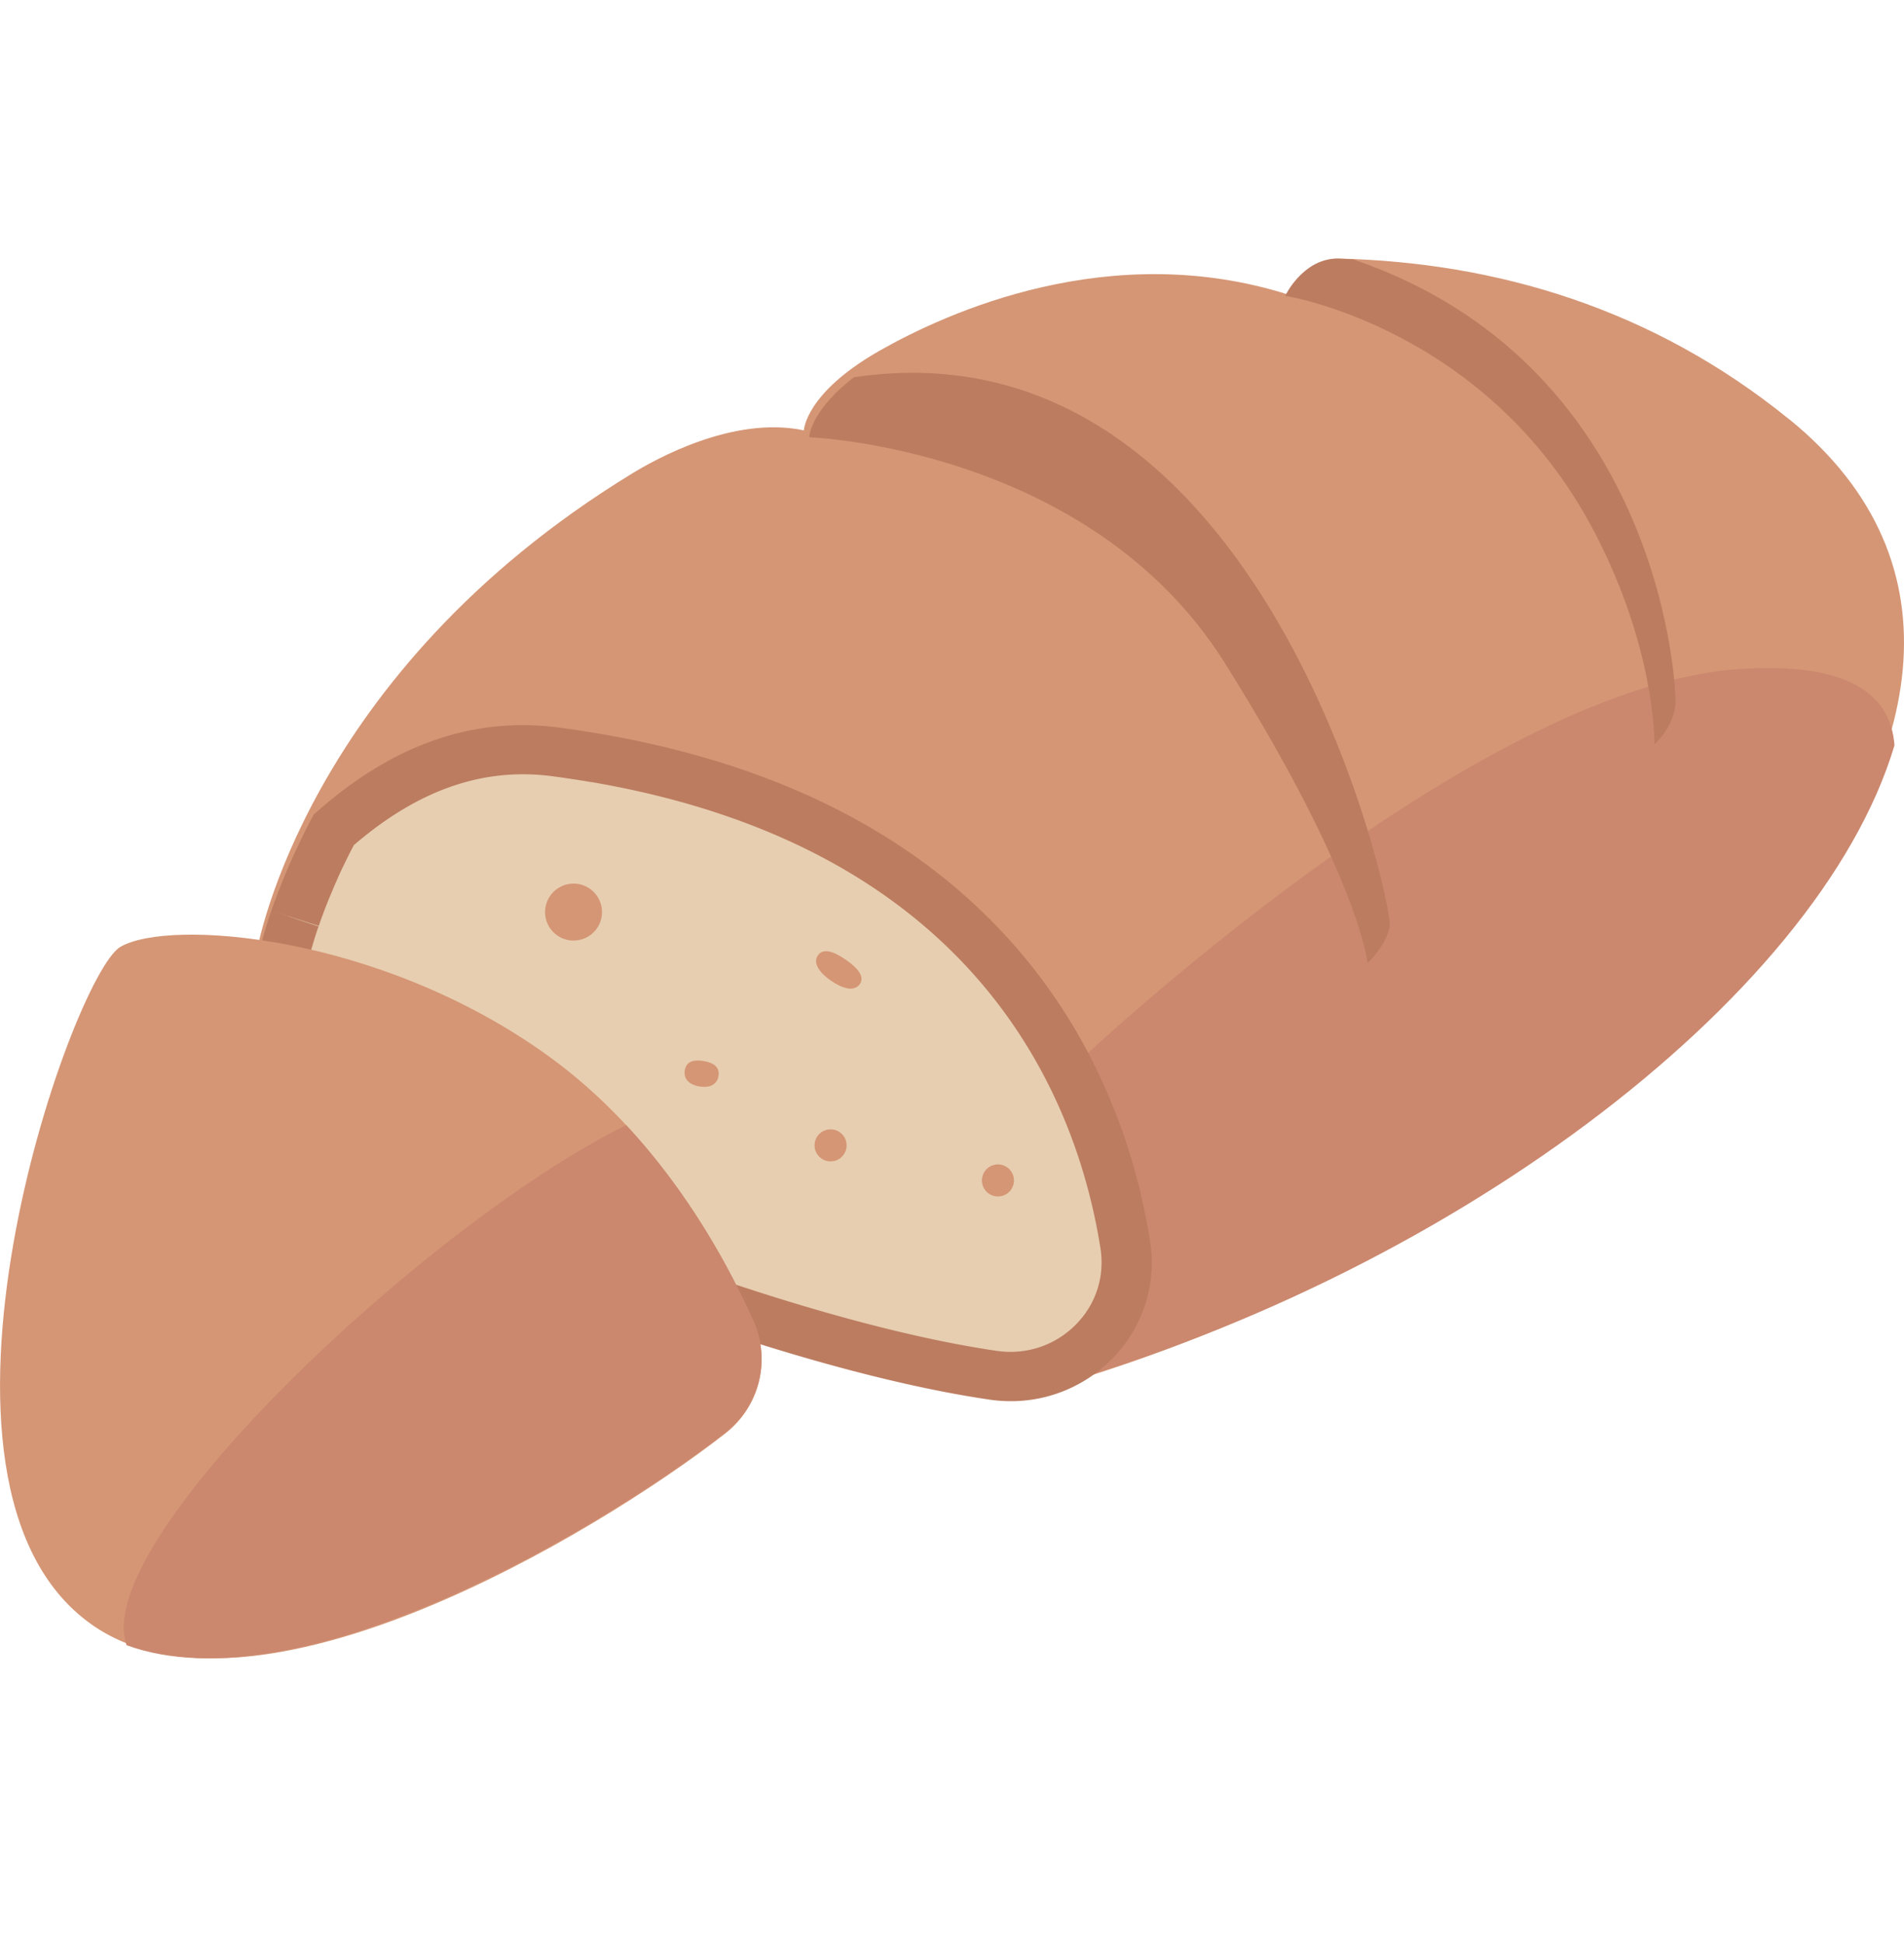 <svg width="48" height="49" viewBox="0 0 48 49" fill="none" xmlns="http://www.w3.org/2000/svg"><path d="M45.105 10.568c-3.441-2.793-7.374-3.956-11.369-4.051-.826.045-1.24.914-1.24.914-4.507-1.436-8.636.448-10.328 1.412-1.872 1.066-1.902 2.004-1.902 2.004-1.802-.381-3.792.759-4.334 1.09-8.262 5.046-9.452 12.022-9.452 12.022s3.436 6.064 4.721 6.654c1.285.59 10.837 3.627 14.92 4.464 14.704-4.065 27.901-17.272 18.984-24.512v.003Z" fill="#D59675"/><path d="M15.152 18.727a26.23 26.23 0 0 0-.971-.15c-2.587-.348-4.534.895-5.865 2.101a25.969 25.969 0 0 0-.189.368l-.01.02c-.058.117-.116.233-.169.348-.003.007-.008.015-.01.022-.053.113-.103.22-.148.328l-.013.025c-.048.105-.091.21-.133.31-.003.007-.008.018-.01.025-.043.1-.081.198-.118.293l-.008.02c-.038.095-.07.188-.103.278l-.005.018c-.033.09-.063.175-.091.258l-.005.015c-.028.083-.055.163-.078.238v.01c-.028.075-.05.147-.07.218v.007c-.023.068-.04.133-.058.193-.103.373-.138.583-.138.583s.015.03.045.078c.023.037.05.09.088.152.03.05.063.11.101.175.048.083.103.175.164.28.118.203.259.44.418.703.8 1.333 2.028 3.284 2.939 4.307.028.03.053.06.081.087.048.052.096.103.143.15.083.085.164.158.239.22.005.005.013.013.018.018.091.072.176.128.252.163.843.388 7.282 3.232 12.47 4.129.179.03.355.06.528.085 2.252.335 4.184-1.588 3.834-3.827-.659-4.237-3.477-10.58-13.124-12.251l-.003.005Z" fill="#E7CEB0"/><path d="M26.719 33.872c-.96.654-1.396 1.063-.692 1.206 10.267-2.767 19.802-9.836 21.733-16.291-.086-1.218-1.062-2.122-3.94-1.921-6.712.466-16.706 9.966-16.706 9.966l.372 1.911.517 4.029-1.282 1.103-.003-.002Z" fill="#CB886E"/><g fill="#D59675"><path d="M14.459 23.707c.397 0 .718-.322.718-.718 0-.397-.322-.718-.718-.718-.397 0-.718.322-.718.718 0 .397.322.718.718.718Z"/><path d="M20.939 29.273c.223 0 .404-.181.404-.404 0-.223-.181-.404-.404-.404-.223 0-.404.181-.404.404 0 .223.181.404.404.404Z"/><path d="M15.28 29.386c.287 0 .52-.233.52-.52s-.233-.52-.52-.52-.52.233-.52.52.233.52.52.52Z"/><path d="M25.158 30.157c.223 0 .404-.181.404-.404 0-.223-.181-.404-.404-.404-.223 0-.404.181-.404.404 0 .223.181.404.404.404Z"/><path d="M18.113 27.123c-.04.234-.249.301-.482.261-.234-.04-.407-.173-.367-.409.04-.236.244-.271.477-.231.234.04.412.143.372.377v.003Z"/><path d="M21.675 24.805c-.136.196-.429.118-.721-.083-.291-.201-.47-.447-.334-.643.136-.196.412-.09.703.111.291.201.487.422.352.618v-.003Z"/></g><path d="M21.529 9.506c-1.002.771-1.119 1.392-1.129 1.502l.027.015s7.045.263 10.446 5.681c3.401 5.418 3.604 7.573 3.604 7.573s.446-.415.559-.916c.111-.486-3.129-15.392-13.508-13.853v-.003Z" fill="#BC7C60"/><path d="M42.24 17.661c0-.624-.474-8.52-8.131-11.125-.15-.008-.3-.015-.451-.018-.838.046-1.258.938-1.258.938s5.096.798 7.785 5.933c1.569 2.996 1.523 5.368 1.523 5.368s.53-.445.53-1.097h.003Z" fill="#BC7C60"/><path d="M14.911 19.712c9.821 1.682 12.255 8.087 12.832 11.754.113.72-.121 1.427-.642 1.941-.521.514-1.244.749-1.976.641-.176-.025-.35-.054-.529-.084-5.506-.942-12.359-3.991-12.832-4.202l-.01-.007-.005-.005-.023-.017c-.03-.025-.083-.069-.159-.146-.038-.037-.075-.079-.116-.121a16.405 16.405 0 0 0-.07-.077c-.687-.764-1.74-2.295-2.966-4.311-.164-.27-.31-.514-.436-.725-.063-.106-.118-.2-.169-.287.005-.022.013-.047.02-.072l.005-.017c.015-.057.033-.116.055-.188.02-.064.04-.134.065-.213.023-.072.048-.148.076-.225l-1.193-.396 1.198.383c.028-.079.055-.161.088-.25l.005-.012c.033-.087.065-.173.103-.272l.005-.01c.035-.094.076-.188.116-.284l.01-.022c.04-.099.083-.2.128-.299l.005-.012.005-.012c.045-.106.096-.213.146-.319l.013-.025c.053-.111.108-.223.166-.339l.008-.012v-.005c.03-.054.058-.109.086-.163 1.629-1.4 3.27-1.968 5.012-1.736.33.044.66.094.979.148m.216-1.219a29.699 29.699 0 0 0-1.025-.156c-2.732-.363-4.788.935-6.193 2.191a13.985 13.985 0 0 0-.199.383l-.01.022c-.063.124-.121.245-.176.364-.003.007-.008.015-.013.025-.055.116-.108.23-.159.344l-.013.027c-.05.111-.096.218-.141.324-.003.01-.008.017-.01.027-.043.106-.086.208-.123.307l-.008.022c-.04.099-.076.195-.111.289l-.008.017c-.035.094-.065.183-.096.27l-.005.015c-.03.086-.058.168-.083.247v.01c-.028.079-.053.156-.073.225v.007c-.025.072-.043.139-.06.203-.108.391-.146.608-.146.608s.018.03.048.082c.023.04.053.094.093.158.03.054.068.114.108.183.05.086.108.183.171.292.126.213.274.46.441.735.846 1.39 2.142 3.428 3.102 4.496.028.032.058.062.086.091.05.054.101.106.151.156.088.086.174.166.252.23.008.005.013.012.02.017.096.077.186.134.267.171.889.406 7.691 3.373 13.169 4.311.189.032.375.062.559.089 2.379.351 4.418-1.657 4.051-3.994-.695-4.422-3.673-11.04-13.859-12.786l-.007-.003Z" fill="#BC7C60"/><path d="M18.279 36.135c.862-.67 1.16-1.824.72-2.815-.793-1.789-2.415-4.716-5.189-6.714-4.247-3.059-9.553-3.463-10.778-2.738-1.225.725-5.715 13.525-.735 17.068 4.07 2.895 12.663-2.22 15.983-4.801Z" fill="#D59675"/><path d="M18.271 36.122c.868-.672 1.169-1.829.726-2.824-.583-1.309-1.612-3.221-3.211-4.94-4.881 2.399-13.482 10.403-12.604 13.082.003.01.008.018.01.028 4.38 1.592 11.988-2.956 15.076-5.345h.003Z" fill="#CB886E"/></svg>